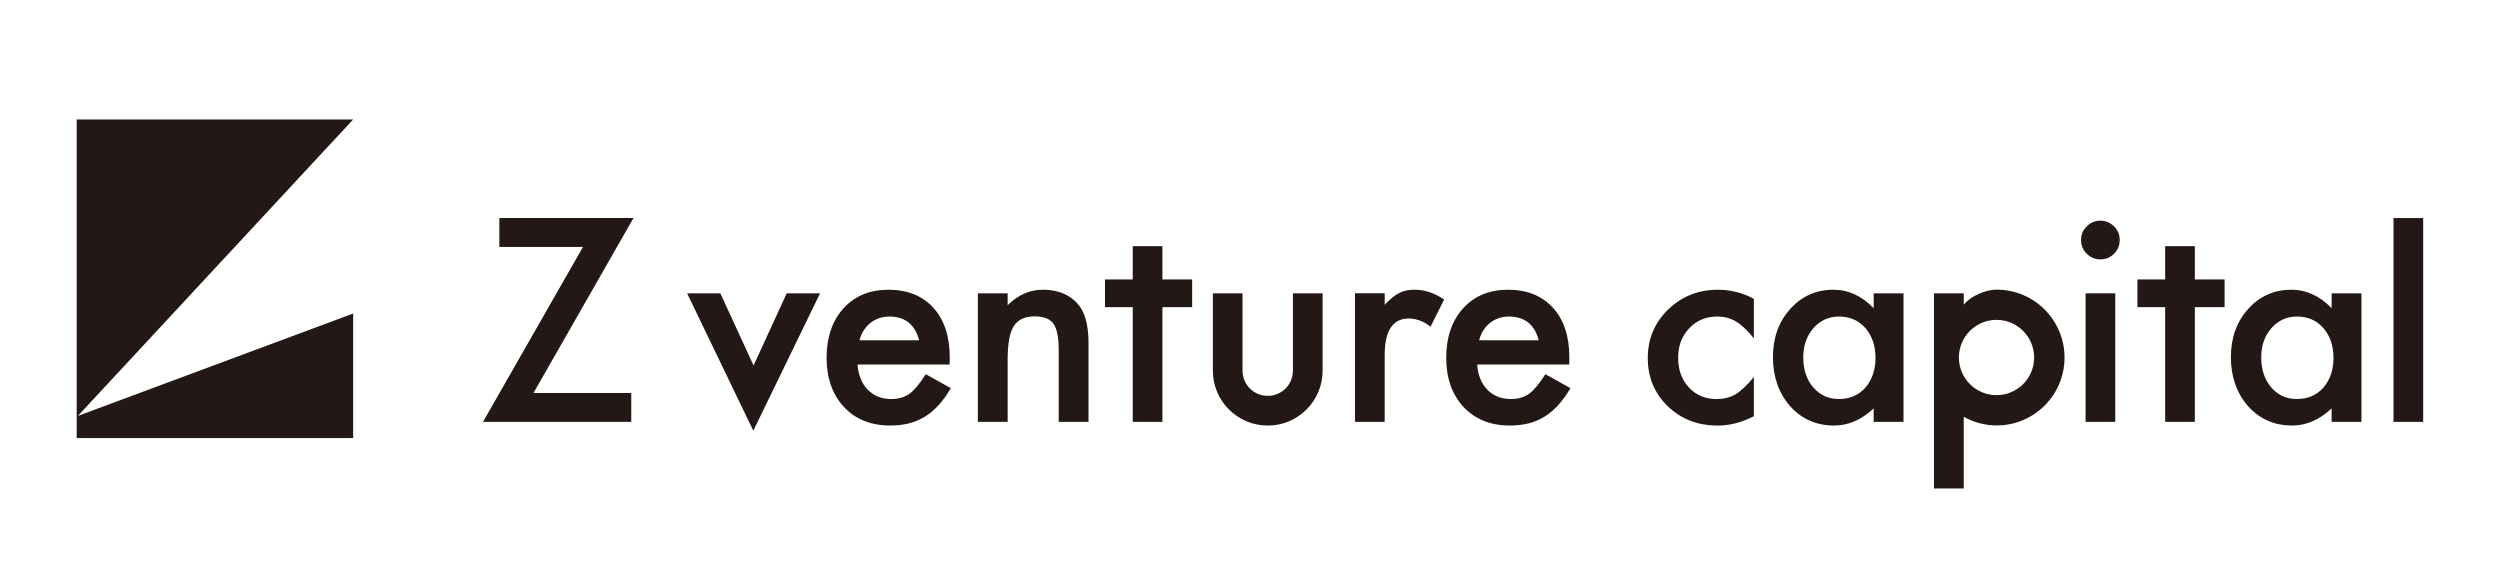 <svg class="styles_logoPc__g3qPN" xmlns="http://www.w3.org/2000/svg" xmlns:xlink="http://www.w3.org/1999/xlink" width="240" zoomAndPan="magnify" viewBox="0 0 810 192" height="56" preserveAspectRatio="xMidYMid meet" version="1.0">
  <path fill="#231815" d="M 169.176 129.344 L 201.344 129.344 L 201.344 138.852 L 152.543 138.852 L 185.453 81.281 L 157.926 81.281 L 157.926 71.758 L 202.082 71.758 L 169.176 129.332 Z M 169.176 129.344 " fill-opacity="1" fill-rule="nonzero"></path>
  <path fill="#231815" d="M 761.012 101.445 C 757.105 97.398 752.684 95.363 747.773 95.363 C 742.07 95.363 737.328 97.473 733.527 101.703 C 729.742 105.934 727.848 111.211 727.848 117.562 C 727.848 123.914 729.742 129.406 733.527 133.723 C 737.348 137.953 742.188 140.062 748.031 140.062 C 752.664 140.062 756.988 138.18 761.012 134.418 L 761.012 138.852 L 770.824 138.852 L 770.824 96.539 L 761.012 96.539 Z M 758.281 127.598 C 756.055 130.094 753.133 131.336 749.516 131.336 C 746.137 131.336 743.32 130.051 741.094 127.469 C 738.922 124.922 737.84 121.621 737.84 117.562 C 737.84 113.773 738.953 110.582 741.18 108.012 C 743.438 105.461 746.242 104.188 749.602 104.188 C 753.168 104.188 756.055 105.449 758.281 107.969 C 760.508 110.547 761.621 113.816 761.621 117.789 C 761.621 121.762 760.508 125.027 758.281 127.609 Z M 758.281 127.598 " fill-opacity="1" fill-rule="nonzero"></path>
  <path fill="#231815" d="M 781.375 71.77 L 791.145 71.77 L 791.145 138.852 L 781.375 138.852 Z M 781.375 71.77 " fill-opacity="1" fill-rule="nonzero"></path>
  <path fill="#231815" d="M 610.281 101.445 C 606.375 97.398 601.953 95.363 597.043 95.363 C 591.34 95.363 586.598 97.473 582.797 101.703 C 579.012 105.934 577.117 111.211 577.117 117.562 C 577.117 123.914 579.012 129.406 582.797 133.723 C 586.617 137.953 591.457 140.062 597.301 140.062 C 601.934 140.062 606.258 138.18 610.281 134.418 L 610.281 138.852 L 620.094 138.852 L 620.094 96.539 L 610.281 96.539 Z M 607.539 127.598 C 605.312 130.094 602.395 131.336 598.777 131.336 C 595.395 131.336 592.578 130.051 590.355 127.469 C 588.18 124.922 587.102 121.621 587.102 117.562 C 587.102 113.773 588.215 110.582 590.438 108.012 C 592.695 105.461 595.5 104.188 598.863 104.188 C 602.426 104.188 605.312 105.449 607.539 107.969 C 609.766 110.547 610.879 113.816 610.879 117.789 C 610.879 121.762 609.766 125.027 607.539 127.609 Z M 607.539 127.598 " fill-opacity="1" fill-rule="nonzero"></path>
  <path fill="#231815" d="M 542.613 101.883 C 538.152 106.234 535.926 111.555 535.926 117.875 C 535.926 124.191 538.129 129.473 542.527 133.734 C 546.926 137.965 552.395 140.074 558.945 140.074 C 562.906 140.074 566.875 139.047 570.844 136.988 L 570.844 124.086 C 568.5 126.922 566.457 128.84 564.723 129.824 C 562.926 130.844 560.859 131.348 558.516 131.348 C 554.848 131.348 551.816 130.07 549.441 127.523 C 547.098 124.973 545.922 121.719 545.922 117.746 C 545.922 113.773 547.141 110.633 549.57 108.055 C 552 105.473 555.051 104.188 558.73 104.188 C 561.074 104.188 563.117 104.711 564.852 105.75 C 566.617 106.77 568.617 108.633 570.844 111.352 L 570.844 98.363 C 567.141 96.371 563.203 95.363 559.043 95.363 C 552.555 95.363 547.086 97.535 542.637 101.883 Z M 542.613 101.883 " fill-opacity="1" fill-rule="nonzero"></path>
  <path fill="#231815" d="M 496.867 129.602 C 495.27 130.758 493.258 131.336 490.828 131.336 C 487.703 131.336 485.148 130.316 483.145 128.293 C 481.145 126.238 480.02 123.473 479.766 119.992 L 510.07 119.992 L 510.113 117.691 C 510.113 110.711 508.316 105.246 504.73 101.316 C 501.113 97.355 496.191 95.363 489.973 95.363 C 483.758 95.363 478.855 97.41 475.129 101.488 C 471.43 105.633 469.578 111.051 469.578 117.734 C 469.578 124.418 471.492 129.898 475.312 133.98 C 479.133 138.039 484.195 140.062 490.508 140.062 C 492.715 140.062 494.746 139.828 496.629 139.367 C 498.512 138.906 500.258 138.168 501.883 137.172 C 503.5 136.176 505.02 134.902 506.441 133.348 C 507.855 131.797 509.203 129.941 510.477 127.77 L 502.227 123.164 C 500.227 126.293 498.449 128.434 496.887 129.59 Z M 481.797 108.75 C 482.406 107.797 483.137 106.973 483.992 106.297 C 484.848 105.621 485.789 105.098 486.84 104.734 C 487.875 104.371 488.988 104.188 490.176 104.188 C 495.387 104.188 498.676 106.789 500.031 112.004 L 480.406 112.004 C 480.727 110.785 481.188 109.703 481.797 108.75 Z M 481.797 108.75 " fill-opacity="1" fill-rule="nonzero"></path>
  <path fill="#231815" d="M 292.926 129.602 C 291.332 130.758 289.32 131.336 286.891 131.336 C 283.766 131.336 281.207 130.316 279.207 128.293 C 277.207 126.238 276.082 123.473 275.824 119.992 L 306.133 119.992 L 306.176 117.691 C 306.176 110.711 304.379 105.246 300.793 101.316 C 297.176 97.355 292.254 95.363 286.035 95.363 C 279.816 95.363 274.918 97.41 271.191 101.488 C 267.488 105.633 265.637 111.051 265.637 117.734 C 265.637 124.418 267.555 129.898 271.375 133.98 C 275.195 138.039 280.258 140.062 286.57 140.062 C 288.773 140.062 290.809 139.828 292.691 139.367 C 294.574 138.906 296.32 138.168 297.945 137.172 C 299.562 136.176 301.082 134.902 302.504 133.348 C 303.918 131.797 305.266 129.941 306.539 127.77 L 298.289 123.164 C 296.289 126.293 294.512 128.434 292.949 129.59 Z M 277.859 108.75 C 278.469 107.797 279.195 106.973 280.055 106.297 C 280.91 105.621 281.852 105.098 282.898 104.734 C 283.938 104.371 285.051 104.188 286.238 104.188 C 291.449 104.188 294.734 106.789 296.094 112.004 L 276.469 112.004 C 276.789 110.785 277.25 109.703 277.859 108.75 Z M 277.859 108.75 " fill-opacity="1" fill-rule="nonzero"></path>
  <path fill="#231815" d="M 680.02 96.539 L 689.793 96.539 L 689.793 138.852 L 680.02 138.852 Z M 680.02 96.539 " fill-opacity="1" fill-rule="nonzero"></path>
  <path fill="#231815" d="M 684.879 72.637 C 683.145 72.637 681.648 73.258 680.406 74.512 C 679.164 75.754 678.535 77.23 678.535 78.945 C 678.535 80.746 679.156 82.266 680.406 83.508 C 681.648 84.75 683.156 85.371 684.922 85.371 C 686.688 85.371 688.176 84.75 689.395 83.508 C 690.637 82.266 691.258 80.754 691.258 78.988 C 691.258 77.223 690.637 75.734 689.395 74.512 C 688.156 73.27 686.645 72.637 684.879 72.637 Z M 684.879 72.637 " fill-opacity="1" fill-rule="nonzero"></path>
  <path fill="#231815" d="M 336.781 95.363 C 332.5 95.363 328.648 97.055 325.234 100.449 L 325.234 96.539 L 315.422 96.539 L 315.422 138.852 L 325.234 138.852 L 325.234 118.43 C 325.234 113.16 325.898 109.469 327.234 107.348 C 328.594 105.203 330.895 104.133 334.137 104.133 C 337.125 104.133 339.18 104.949 340.301 106.566 C 341.457 108.16 342.035 111.043 342.035 115.207 L 342.035 138.844 L 351.848 138.844 L 351.848 112.906 C 351.848 106.941 350.66 102.633 348.285 100 C 345.535 96.906 341.703 95.352 336.781 95.352 Z M 336.781 95.363 " fill-opacity="1" fill-rule="nonzero"></path>
  <path fill="#231815" d="M 454.102 96.445 C 452.711 97.141 451.117 98.426 449.328 100.309 L 449.328 96.531 L 439.559 96.531 L 439.559 138.844 L 449.328 138.844 L 449.328 116.898 C 449.328 108.844 451.992 104.82 457.312 104.82 C 459.078 104.82 461.957 105.473 464.418 107.539 L 468.891 98.586 C 465.691 96.445 462.535 95.352 459.145 95.352 C 457.207 95.352 455.527 95.715 454.102 96.434 Z M 454.102 96.445 " fill-opacity="1" fill-rule="nonzero"></path>
  <path fill="#231815" d="M 376.176 81.023 L 366.402 81.023 L 366.402 91.98 L 357.273 91.98 L 357.273 101.094 L 366.402 101.094 L 366.402 138.852 L 376.176 138.852 L 376.176 101.094 L 385.965 101.094 L 385.965 91.98 L 376.176 91.98 Z M 376.176 81.023 " fill-opacity="1" fill-rule="nonzero"></path>
  <path fill="#231815" d="M 715.988 81.023 L 706.219 81.023 L 706.219 91.98 L 697.09 91.98 L 697.09 101.094 L 706.219 101.094 L 706.219 138.852 L 715.988 138.852 L 715.988 101.094 L 725.781 101.094 L 725.781 91.98 L 715.988 91.98 Z M 715.988 81.023 " fill-opacity="1" fill-rule="nonzero"></path>
  <path fill="#231815" d="M 241.602 120.305 L 230.664 96.539 L 219.73 96.539 L 241.516 141.766 L 263.488 96.539 L 252.508 96.539 Z M 241.602 120.305 " fill-opacity="1" fill-rule="nonzero"></path>
  <path fill="#231815" d="M 419.129 121.996 C 419.129 126.582 415.418 130.297 410.836 130.297 C 406.254 130.297 402.543 126.582 402.543 121.996 L 402.543 96.539 L 392.773 96.539 L 392.773 121.996 C 392.773 131.977 400.863 140.074 410.836 140.074 C 420.809 140.074 428.898 131.977 428.898 121.996 L 428.898 96.539 L 419.129 96.539 Z M 419.129 121.996 " fill-opacity="1" fill-rule="nonzero"></path>
  <path fill="#231815" d="M 650.762 95.32 C 647.309 95.32 642.363 97.289 639.934 100.27 L 639.934 96.539 L 630.121 96.539 L 630.121 160.785 L 639.934 160.785 L 639.934 137.191 C 643.145 138.98 646.824 140.031 650.762 140.031 C 663.102 140.031 673.098 130.02 673.098 117.68 C 673.098 105.344 663.09 95.332 650.762 95.332 Z M 650.711 130.062 C 643.871 130.062 638.328 124.512 638.328 117.672 C 638.328 110.828 643.871 105.281 650.711 105.281 C 657.547 105.281 663.09 110.828 663.09 117.672 C 663.09 124.512 657.547 130.062 650.711 130.062 Z M 650.711 130.062 " fill-opacity="1" fill-rule="nonzero"></path>
  <path fill="#231815" d="M 18.809 39.32 L 109.812 39.32 L 19.203 136.895 L 109.812 103.191 L 109.812 144.176 L 18.809 144.176 Z M 18.809 39.32 " fill-opacity="1" fill-rule="nonzero"></path>
</svg>